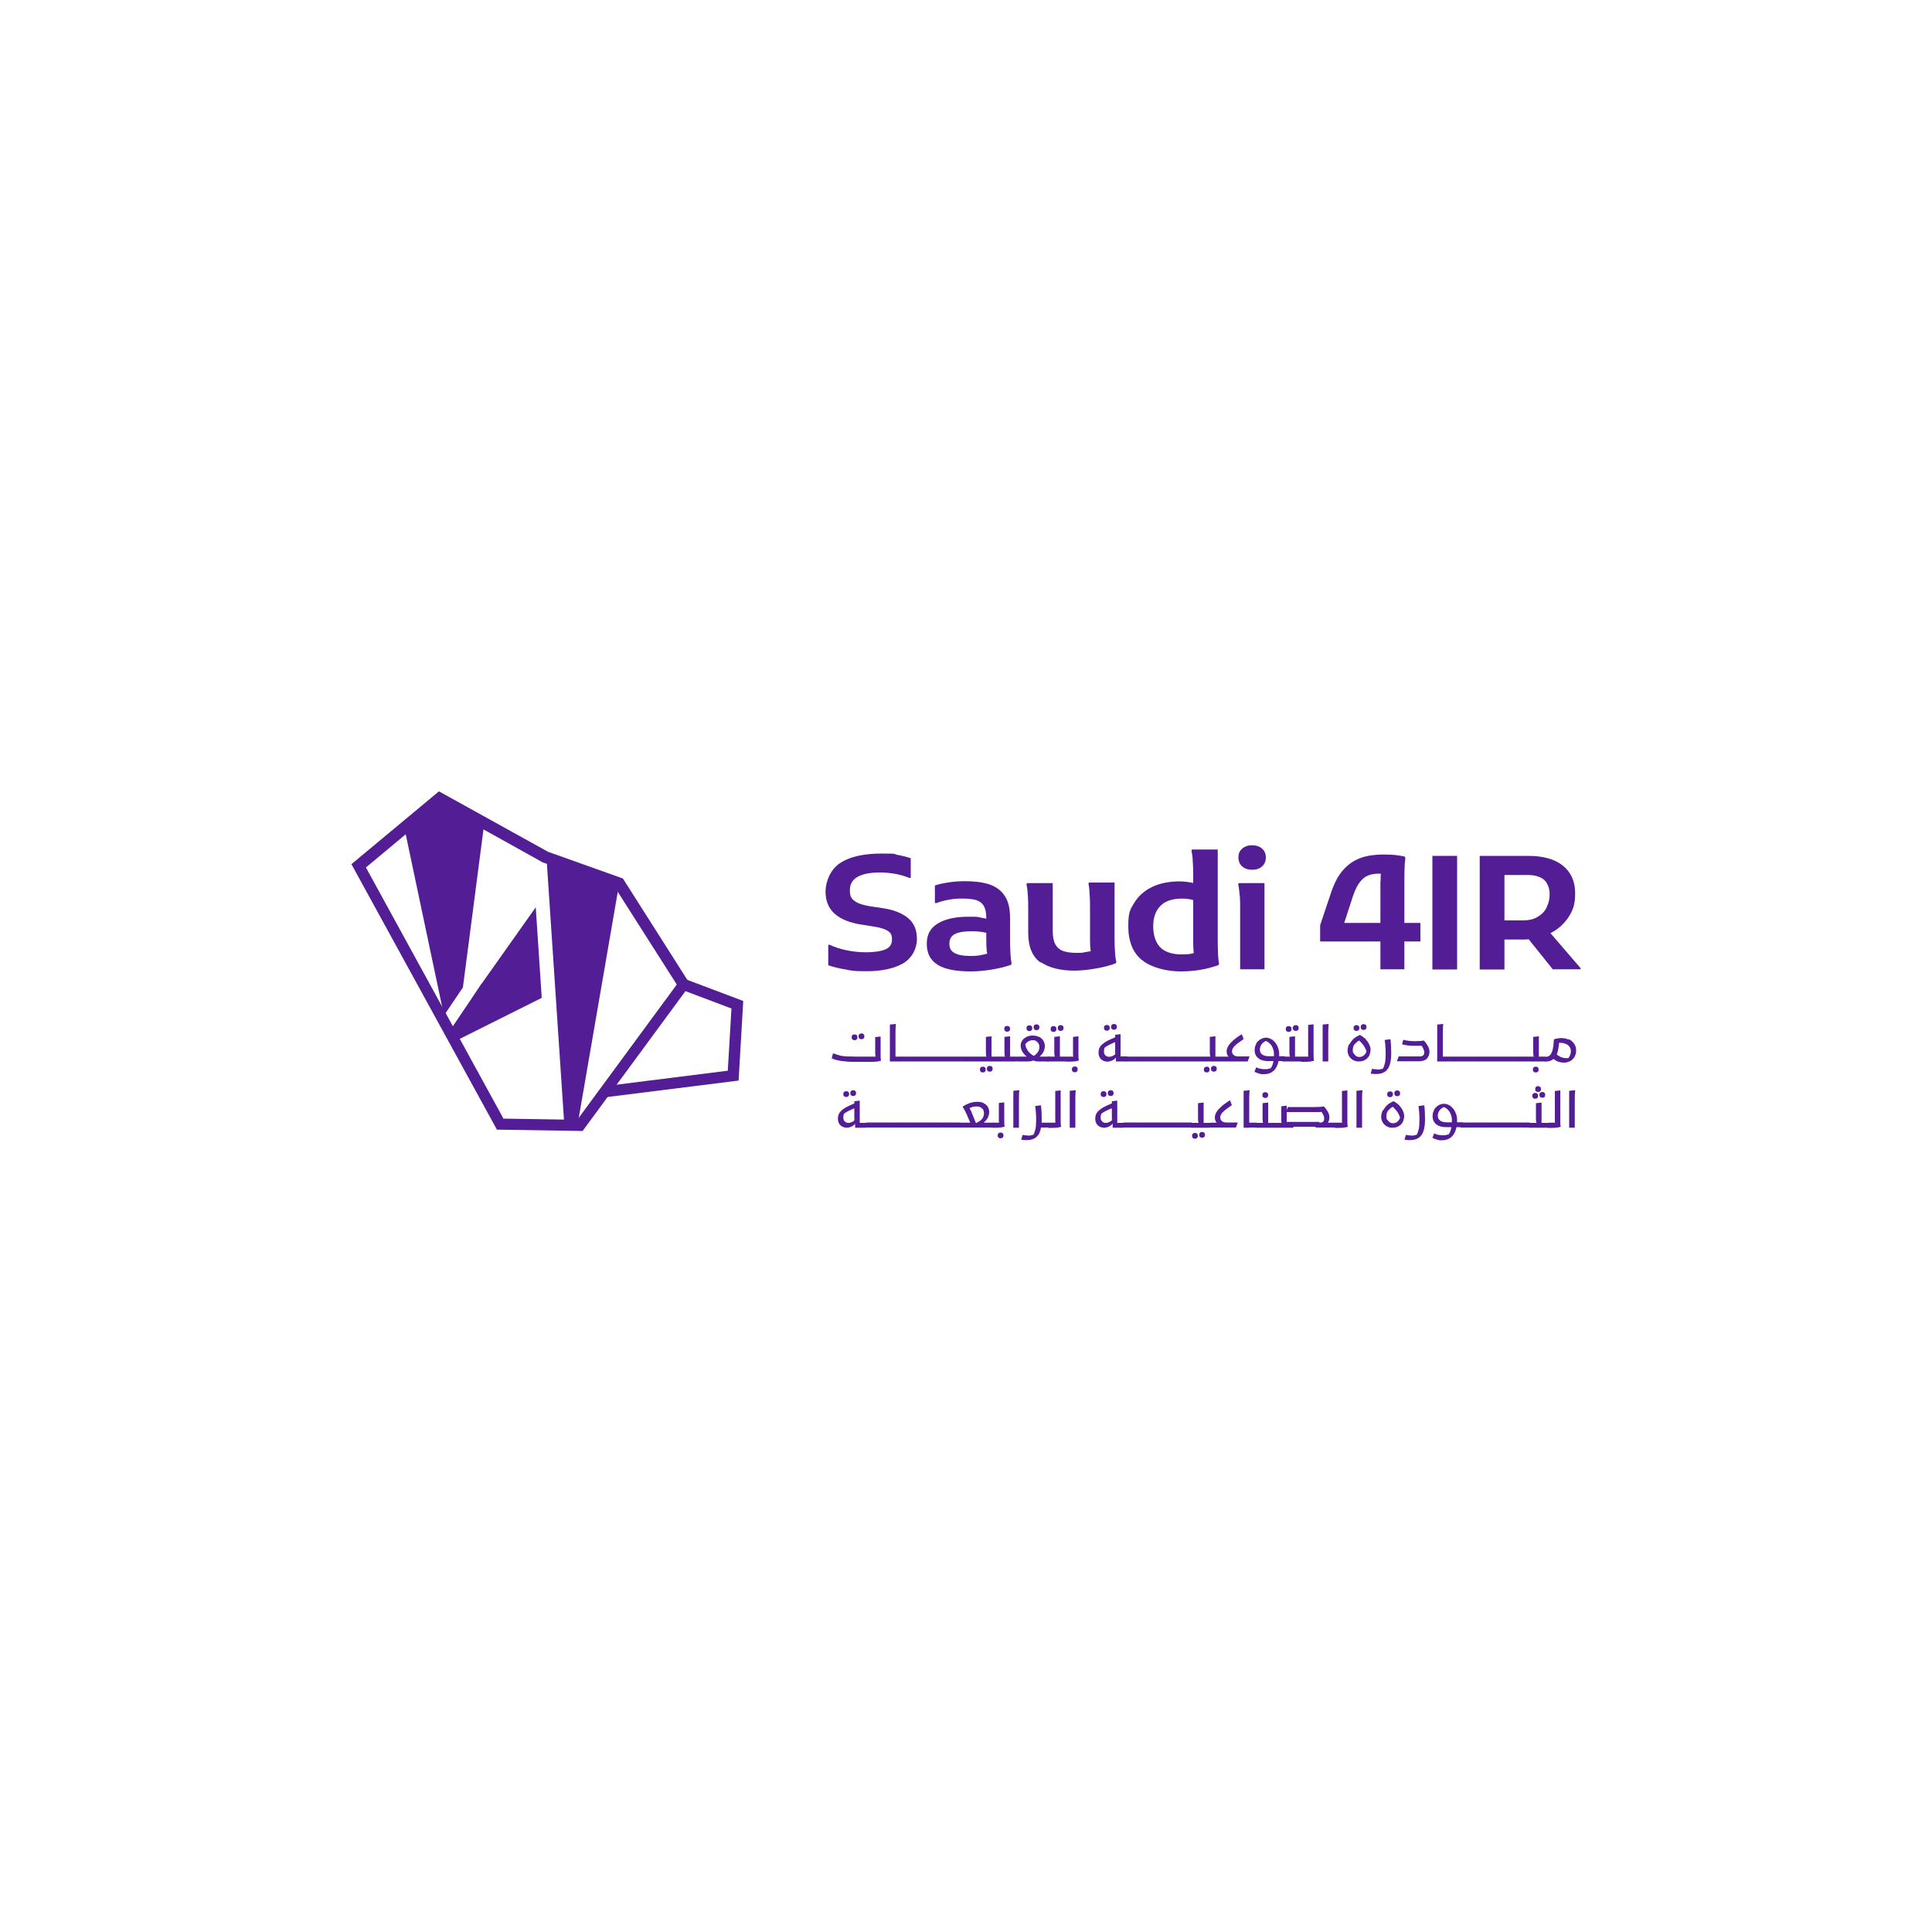 <?xml version="1.0" encoding="UTF-8"?>
<svg id="Layer_1" data-name="Layer 1" xmlns="http://www.w3.org/2000/svg" version="1.1" viewBox="0 0 1000 1000">
  <defs>
    <style>
      .cls-1 {
        fill: #531d95;
        stroke-width: 0px;
      }
    </style>
  </defs>
  <g>
    <path class="cls-1" d="M250.6,425.8l-22.9-12.7-18.4,15.4,20.5,97.1,9.8-14.5,11.1-85.3Z"/>
    <path class="cls-1" d="M249.1,509.3l-2.8,4.2-2.8,4.2-10.2,15.1,3.1,5.7,44-22-3.1-46.9-28.1,39.7Z"/>
    <path class="cls-1" d="M282.8,442.9l9.3,139.5h6.8c0,.1,21.6-125.1,21.6-125.1l-37.7-14.4Z"/>
    <path class="cls-1" d="M301.7,585.4l-44.5-.7-75.3-137.4,45.3-37.7,56.5,31.3,38.7,13.8,34.9,54.9-55.6,75.6ZM260.8,579l38,.6,51.5-70-31.7-49.8-37.3-13.3h-.2c0-.1-53.2-29.6-53.2-29.6l-38.5,32.1,71.3,130.2h0Z"/>
    <path class="cls-1" d="M313.7,568l-.7-5.8,63.7-8,1.9-32.2-25.7-9.7,2.1-5.4,29.7,11.2-2.4,41.2-68.6,8.6Z"/>
  </g>
  <g>
    <path class="cls-1" d="M429.4,489c2.3,1.1,5.2,2.1,8.5,2.8,3.3.7,6.8,1.1,10.5,1.1s7.6-.5,9.9-1.5c2.3-1,3.4-2.7,3.4-5.1s-.7-3.4-2-4.4c-1.4-.9-3.6-1.7-6.8-2.2l-6.8-1.1c-6-.9-10.7-2.7-13.9-5.5-3.3-2.8-4.9-6.7-4.9-11.7s2.5-11.3,7.4-14.6c4.9-3.3,12.1-5,21.6-5s5.6.2,8.3.7c2.7.5,5,1.1,6.8,1.7v10.2h-.8c-1.9-.8-4.2-1.5-6.7-2-2.6-.5-5.4-.8-8.4-.8-4.9,0-8.8.7-11.5,2.2-2.8,1.5-4.1,3.8-4.1,7s.8,4.4,2.5,5.6c1.6,1.2,4.3,2.1,8,2.7l6.7,1c5.4.8,9.7,2.5,12.8,5,3.1,2.5,4.7,6.1,4.7,10.9s-2.4,9.8-7.1,12.6c-4.7,2.7-11,4.1-18.9,4.1s-7.4-.3-10.9-.9c-3.6-.6-6.5-1.3-9-2.2v-10.6h.9,0Z"/>
    <path class="cls-1" d="M485.3,499.3c-3.8-2.3-5.6-5.9-5.6-10.8s1.9-8.2,5.7-10.5c3.8-2.3,9-3.5,15.6-3.5s4.5.1,6.4.4c1.8.3,3.7.7,5.6,1.2v7.3c-1.3-.4-2.8-.7-4.7-1-1.9-.3-3.7-.4-5.3-.4-4,0-6.9.5-8.8,1.5-1.9,1-2.8,2.6-2.8,5s.9,3.8,2.7,4.8c1.8,1,4.5,1.5,8.1,1.5s4.2-.2,6.3-.6c2-.4,3.7-.9,5-1.6l-1.8,3.2c-.5-1.4-.9-2.7-1-3.9-.1-1.2-.2-3.2-.2-5.8v-11.2c0-2.7-.5-4.7-1.4-6.2-.9-1.4-2.3-2.4-4.1-2.9-1.8-.5-4.2-.7-7.2-.7s-4.8.2-7.2.7c-2.4.4-4.3,1-5.8,1.6h-.9v-9.1c2.2-.7,4.6-1.2,7.3-1.6,2.7-.4,5.4-.6,8.2-.6,4.9,0,9.1.5,12.5,1.6,3.4,1.1,6.1,3,8,5.8,2,2.8,2.9,6.7,2.9,11.7v10.3c0,6.7.3,11.2.8,13.2l-.3.7c-3.1,1.1-6.6,1.9-10.3,2.5-3.8.6-7.3.9-10.6.9-7.6,0-13.3-1.1-17.1-3.4"/>
    <path class="cls-1" d="M538.7,498.3c-4.3-3-6.5-8.1-6.5-15.5v-11.8c0-2.5,0-5-.2-7.5-.1-2.5-.4-4.4-.7-5.7l.3-.7h13.3v25.1c0,2.8.5,5.1,1.4,6.7,1,1.7,2.4,2.8,4.1,3.4,1.8.6,4.1.9,6.8.9s2.8,0,4.1-.3c1.4-.2,2.9-.5,4.5-.9.2,0,.4-.1.6-.2.2,0,.4-.1.7-.2l-2,2.6c-.6-1.3-.9-3.8-.9-7.3v-16.2c0-2.5,0-5-.2-7.5-.1-2.5-.3-4.4-.6-5.7l.2-.7h13.3v27.9c0,2.6,0,5.1.2,7.6.1,2.5.4,4.4.7,5.6l-.3.7c-2.8,1.1-6.2,2-10.3,2.7-4.1.7-7.8,1.1-11.1,1.1-7.3,0-13.1-1.5-17.4-4.4"/>
    <path class="cls-1" d="M591,496.9c-4.7-3.9-7-9.8-7-17.5s1.1-8.8,3.2-12.3c2.2-3.5,5.2-6.1,9.1-8,3.9-1.9,8.5-2.8,13.8-2.9,3.6,0,6.7.5,9.4,1.4l-1.9,2.8v-5.9c0-2.7,0-5.4-.2-8.2-.1-2.7-.4-4.7-.7-5.9l.3-.7h13.3v46c0,6.8.2,11.2.7,13.1l-.3.7c-6,2.2-12.5,3.3-19.7,3.3s-15.2-2-19.9-5.9M617.8,492.4c-.1-1.2-.2-2.7-.2-4.4v-25.6l1.7,4c-.3-.1-.5-.2-.6-.2-1-.3-2-.6-3.1-.8-1.1-.2-2.4-.3-3.7-.3-4.9,0-8.7,1.2-11.2,3.7-2.5,2.5-3.8,6-3.8,10.6s1.2,8.4,3.6,10.9c2.4,2.4,6.1,3.7,11.1,3.7s5.8-.5,8.3-1.4l-1.2,3c-.5-.9-.8-1.9-.9-3.1"/>
    <path class="cls-1" d="M641.6,463.5c-.1-2.5-.4-4.4-.7-5.7l.3-.7h13.3v44.6h-12.6v-30.8c0-2.5,0-5-.2-7.5ZM643,448.5c-1.3-1.1-2-2.7-2-4.7s.7-3.5,2-4.6c1.3-1.1,3-1.7,5.1-1.7s3.8.6,5.1,1.7c1.3,1.1,2,2.7,2,4.6s-.7,3.6-2,4.7c-1.3,1.1-3,1.7-5.1,1.7s-3.8-.6-5.1-1.7Z"/>
    <path class="cls-1" d="M714.6,456.3c0-1.4,0-2.7.1-3.8,0-1.1.3-2.1.6-3l4.1,3.4c-2-.5-3.9-.7-5.7-.7-3.6,0-6.4.9-8.3,2.7-2,1.8-3.7,4.7-5.1,8.9l-6,18.4-3.8-4.5h44.7v9.6h-51.9v-8.4l5.4-16.1c1.6-5,3.6-9,6-11.9,2.4-2.9,5.3-5.1,8.7-6.5,3.5-1.4,7.7-2.1,12.9-2.1s7.8.4,10.9,1.1l.2,1c-.4,2.1-.5,6.5-.5,13.1v44.2h-12.4v-45.5h0Z"/>
    <path class="cls-1" d="M754.2,443h-12.8v58.8h12.8v-58.8Z"/>
    <path class="cls-1" d="M765.9,443h12.8v58.8h-12.8v-58.8ZM772.9,476.4h15.4c3,0,5.6-.6,7.7-1.9,2.1-1.3,3.7-2.9,4.6-5,1-2.1,1.5-4.3,1.5-6.8s-1-5.8-3-7.4c-2-1.6-4.8-2.4-8.2-2.4h-17.9v-9.9h18.1c7.7,0,13.7,1.7,17.9,5.1,4.2,3.4,6.3,8.2,6.3,14.3s-1.3,9.1-3.7,12.7c-2.5,3.6-5.8,6.4-9.9,8.3-4.1,1.9-8.5,2.9-13.3,2.9h-15.4v-9.8h0ZM789,483.5l12.4-1.8,16.7,19.4v.6h-14.4l-14.6-18.2Z"/>
  </g>
  <g>
    <path class="cls-1" d="M431.4,545.2c.4.2,1.2.5,2.5.9h.1c1.2.4,2.5.6,4,.7,1.5,0,3.2.1,4.9.1h11.5l-1,.6c-.1-.3-.2-.6-.3-1.1,0-.4-.1-.9-.1-1.4v-8.2l2.6-.3h.2v8.6c0,1.8,0,3,.2,3.7v.2c-1.1.4-2.7.6-4.9.6h-8.3c-1.9,0-3.6,0-5-.2-1.4-.1-3-.3-4.6-.7-.5-.1-.9-.2-1.4-.4-.5-.2-.9-.3-1.3-.5l.6-2.4h.2,0ZM441.2,538c-.3-.3-.4-.6-.4-1.1s.1-.8.4-1.1c.3-.3.7-.4,1.1-.4s.8.1,1.1.4c.3.3.4.6.4,1.1s-.1.8-.4,1.1c-.3.3-.7.4-1.1.4s-.8-.1-1.1-.4ZM444.8,537.5c-.3-.3-.4-.6-.4-1.1s.1-.8.4-1.1c.3-.3.7-.4,1.1-.4s.8.1,1.1.4c.3.3.4.7.4,1.1s-.1.8-.4,1.1c-.3.3-.7.4-1.1.4s-.8-.1-1.1-.4Z"/>
    <path class="cls-1" d="M463.7,530v.2c-.1.6-.2,1.9-.2,3.8v15.4h-2.9v-19.1l3-.3h0ZM462.7,546.9h4.5v2l-.5.5h-4v-2.5Z"/>
    <path class="cls-1" d="M471.6,548.9l-.5.5h-4.4v-2l.5-.5h4.4v2Z"/>
    <path class="cls-1" d="M476.1,548.9l-.5.5h-4.4v-2l.5-.5h4.4v2Z"/>
    <path class="cls-1" d="M480.5,548.9l-.5.5h-4.4v-2l.5-.5h4.4v2Z"/>
    <path class="cls-1" d="M485,548.9l-.5.5h-4.4v-2l.5-.5h4.4v2Z"/>
    <path class="cls-1" d="M489.4,548.9l-.5.5h-4.4v-2l.5-.5h4.4v2Z"/>
    <path class="cls-1" d="M493.8,548.9l-.5.5h-4.4v-2l.5-.5h4.4v2Z"/>
    <path class="cls-1" d="M498.2,548.9l-.5.5h-4.4v-2l.5-.5h4.4v2Z"/>
    <path class="cls-1" d="M502.7,548.9l-.5.5h-4.4v-2l.5-.5h4.4v2Z"/>
    <path class="cls-1" d="M507.1,548.9l-.5.5h-4.4v-2l.5-.5h4.4v2Z"/>
    <path class="cls-1" d="M511.7,546.8l-1,.6c-.1-.3-.2-.6-.3-1.1,0-.4-.1-.9-.1-1.4v-8.2l2.7-.3h.2v11.7l-1.2-1.2h4.8v2l-.5.5h-9.7v-2l.5-.5h4.5,0ZM507.6,552.5c.3-.3.7-.4,1.1-.4s.8.1,1.1.4c.3.3.4.7.4,1.1s-.1.8-.4,1.1c-.3.3-.7.4-1.1.4s-.8-.1-1.1-.4c-.3-.3-.4-.6-.4-1.1s.1-.8.4-1.1ZM511.2,552.1c.3-.3.7-.4,1.1-.4s.8.1,1.1.4c.3.3.4.6.4,1.1s-.1.8-.4,1.1c-.3.3-.7.4-1.1.4s-.8-.1-1.1-.4c-.3-.3-.4-.7-.4-1.1s.1-.8.4-1.1Z"/>
    <path class="cls-1" d="M521.3,546.8l-1,.6c-.1-.3-.2-.6-.3-1.1,0-.4-.1-.9-.1-1.4v-8.2l2.7-.3h.2v11.7l-1.2-1.2h4.8v2l-.5.5h-9.7v-2l.5-.5h4.5,0ZM520.2,533.6c-.3-.3-.4-.6-.4-1.1s.1-.8.4-1.1c.3-.3.7-.4,1.1-.4s.8.1,1.1.4c.3.3.4.6.4,1.1s-.1.8-.4,1.1-.7.4-1.1.4-.8-.1-1.1-.4Z"/>
    <path class="cls-1" d="M537.8,536.6c.9.5,1.7,1.2,2.2,2,.5.8.8,1.8.8,2.8s-.3,2.4-.9,3.4c-.6,1-1.5,1.9-2.5,2.7l-.6-.6h6.3v2s-.5.5-.5.5h-4.9c-.6,0-1.3,0-1.9-.2-.6-.2-1.2-.4-1.8-.7h1.8c-.6.3-1.3.6-1.9.7-.7.2-1.3.2-2,.2h-5.8v-2l.5-.5h6.2l-.6.6c-1.1-.8-2.1-1.7-2.8-2.8-.7-1.1-1.1-2.2-1.1-3.5s.3-1.8.8-2.6c.5-.8,1.3-1.4,2.2-1.9,1-.5,2-.7,3.2-.7s2.3.2,3.2.7M530.6,539.3c0,1.3.2,2.5.8,3.5.5,1,1.2,1.9,1.9,2.5.7.6,1.5,1.1,2.2,1.4h-1c.6-.1,1.2-.5,1.7-1,.5-.5,1-1.1,1.3-1.7.3-.6.5-1.3.5-2s-.1-1.2-.4-1.7c-.3-.6-.7-1-1.2-1.4-.5-.4-1.2-.5-1.9-.5s-1.7.2-2.5.8c-.8.5-1.3,1.2-1.7,2.1l.3-1.9h0ZM531.7,533.3c-.3-.3-.4-.6-.4-1.1s.1-.8.4-1.1c.3-.3.7-.4,1.1-.4s.8.1,1.1.4c.3.3.4.6.4,1.1s-.1.8-.4,1.1c-.3.3-.7.4-1.1.4s-.8-.1-1.1-.4ZM535.4,532.8c-.3-.3-.4-.6-.4-1.1s.1-.8.4-1.1c.3-.3.7-.4,1.1-.4s.8.1,1.1.4c.3.3.4.7.4,1.1s-.1.8-.4,1.1c-.3.3-.7.4-1.1.4s-.8-.1-1.1-.4Z"/>
    <path class="cls-1" d="M547.1,546.8l-1,.6c-.1-.3-.2-.7-.3-1.1,0-.4-.1-.9-.1-1.4v-8.2l2.7-.3h.2v11.7l-1.2-1.2h4.8v2l-.5.5h-9.7v-2l.5-.5h4.5,0ZM544.2,533.7c-.3-.3-.4-.6-.4-1.1s.1-.8.4-1.1c.3-.3.7-.4,1.1-.4s.8.1,1.1.4c.3.3.4.6.4,1.1s-.1.8-.4,1.1c-.3.3-.7.4-1.1.4s-.8-.1-1.1-.4ZM547.9,533.2c-.3-.3-.4-.6-.4-1.1s.1-.8.4-1.1c.3-.3.7-.4,1.1-.4s.8.1,1.1.4c.3.3.4.7.4,1.1s-.1.8-.4,1.1c-.3.3-.7.4-1.1.4s-.8-.1-1.1-.4Z"/>
    <path class="cls-1" d="M551.7,547.4l.5-.5h4.5l-1,.6c-.1-.3-.2-.7-.3-1.1,0-.4,0-.9,0-1.5v-8.2l2.6-.3h.2v8.6c0,1.8,0,3,.2,3.7v.2c-1,.4-2.6.6-4.7.6h-2v-2h0ZM555.2,552.4c.3-.3.7-.4,1.1-.4s.8.1,1.1.4c.3.3.4.6.4,1.1s-.1.8-.4,1.1c-.3.3-.7.4-1.1.4s-.8-.1-1.1-.4c-.3-.3-.4-.7-.4-1.1s.1-.8.4-1.1Z"/>
    <path class="cls-1" d="M577.8,545v2.1c-.2.4-.6.7-1,1.1-.5.4-1,.7-1.6.9-.6.2-1.3.4-2,.4s-1.7-.2-2.4-.6c-.7-.4-1.3-.9-1.6-1.6-.4-.7-.6-1.5-.6-2.5s.2-2,.7-2.8c.5-.9,1.5-1.8,2.9-2.7,1.5-.9,3.6-1.9,6.4-2.9l-.6,2.7c-1.6.6-2.9,1.2-3.9,1.7-1,.5-2.1,1.2-3.1,2l1-1.1c-.2.4-.4.9-.5,1.3,0,.4-.1.9-.1,1.3,0,.9.3,1.5.8,2,.5.5,1.2.7,1.9.7s1.3-.2,1.9-.5c.6-.3,1.3-.8,2-1.4M572.9,533.5c.4,0,.8-.1,1.1-.4.3-.3.4-.6.4-1.1s-.1-.8-.4-1.1c-.3-.3-.7-.4-1.1-.4s-.8.1-1.1.4c-.3.3-.4.6-.4,1.1s.1.8.4,1.1c.3.3.7.4,1.1.4ZM576.6,533c.4,0,.8-.1,1.1-.4.3-.3.4-.6.4-1.1s-.1-.8-.4-1.1c-.3-.3-.7-.4-1.1-.4s-.8.1-1.1.4c-.3.3-.4.6-.4,1.1s.1.8.4,1.1c.3.3.7.4,1.1.4ZM583.2,549.4h-5.6v-3.1l-.4.5v-11.2l2.6-.3h.2v12.7l-1.2-1.2h4.8v2l-.5.5Z"/>
    <path class="cls-1" d="M587.6,548.9l-.5.5h-4.4v-2l.5-.5h4.4v2Z"/>
    <path class="cls-1" d="M592,548.9l-.5.5h-4.4v-2l.5-.5h4.4v2Z"/>
    <path class="cls-1" d="M596.4,548.9l-.5.5h-4.4v-2l.5-.5h4.4v2Z"/>
    <path class="cls-1" d="M600.9,548.9l-.5.5h-4.4v-2l.5-.5h4.4v2Z"/>
    <path class="cls-1" d="M605.3,548.9l-.5.5h-4.4v-2l.5-.5h4.4v2Z"/>
    <path class="cls-1" d="M609.8,548.9l-.5.5h-4.4v-2l.5-.5h4.4v2Z"/>
    <path class="cls-1" d="M614.2,548.9l-.5.5h-4.4v-2l.5-.5h4.4v2Z"/>
    <path class="cls-1" d="M618.6,548.9l-.5.5h-4.4v-2l.5-.5h4.4v2Z"/>
    <path class="cls-1" d="M623,548.9l-.5.5h-4.4v-2l.5-.5h4.4v2Z"/>
    <path class="cls-1" d="M627.6,546.8l-1,.6c-.1-.3-.2-.6-.3-1.1,0-.4-.1-.9-.1-1.4v-8.2l2.7-.3h.2v11.7l-1.2-1.2h4.8v2l-.5.5h-9.7v-2l.5-.5h4.5,0ZM623.5,552.5c.3-.3.7-.4,1.1-.4s.8.1,1.1.4c.3.3.4.7.4,1.1s-.1.8-.4,1.1c-.3.3-.7.4-1.1.4s-.8-.1-1.1-.4c-.3-.3-.4-.6-.4-1.1s.1-.8.4-1.1ZM627.2,552.1c.3-.3.7-.4,1.1-.4s.8.1,1.1.4c.3.3.4.6.4,1.1s-.1.8-.4,1.1c-.3.3-.7.4-1.1.4s-.8-.1-1.1-.4c-.3-.3-.4-.7-.4-1.1s.1-.8.4-1.1Z"/>
    <path class="cls-1" d="M632.2,547.4l.5-.5h5.6l-.8,1.1c-.8-.4-1.5-.9-1.9-1.4-.4-.6-.7-1.4-.7-2.4s.3-1.8.8-2.7c.5-.9,1.4-1.9,2.5-2.9,1.1-1,2.6-2.1,4.4-3.2h.2l.9,2.4-.4.3c-1.5,1-2.6,1.9-3.4,2.5-.8.7-1.4,1.3-1.7,1.9-.4.6-.5,1.2-.5,1.8s.3,1.4.9,1.8c.6.5,1.4.7,2.3.7h5.8v.2l-.9,2.4h-13.5v-2h0Z"/>
    <path class="cls-1" d="M650,540.4c.6-1,1.4-1.8,2.3-2.4,1-.6,2-.9,3-.9s2.2.4,3.3,1.1c1,.8,1.9,1.8,2.5,3.1.6,1.3,1,2.7,1,4.2,0,2.2-.3,4.1-.9,5.7-.6,1.6-1.5,2.8-2.7,3.6-1.2.8-2.6,1.2-4.3,1.2s-1.9-.1-2.7-.4c-.9-.2-1.6-.5-2.2-.9l.9-2.2h.2c.6.3,1.3.6,2.1.7.8.2,1.5.2,2.2.2s1.5,0,2-.2c.6-.1,1.1-.3,1.6-.5l-1,.8c.7-.9,1.3-1.9,1.6-3.2.3-1.2.5-2.7.5-4.5s-.2-2-.5-3c-.3-1-.9-1.9-1.6-2.6-.7-.8-1.7-1.3-2.8-1.6l1.6-.2c-1.3.5-2.3,1.1-3,2-.7.9-1,1.9-1,2.9s.4,1.9,1.2,2.5c.8.6,1.9.9,3.4.9h4.2s4.1,0,4.1,0v2l-.5.5h-8.2c-1.3,0-2.5-.2-3.5-.6-1.1-.4-1.9-1.1-2.5-1.9-.6-.9-.9-1.9-.9-3.2s.3-2.3.9-3.3"/>
    <path class="cls-1" d="M668.8,546.8l-1,.6c-.1-.3-.2-.7-.3-1.1,0-.4-.1-.9-.1-1.4v-8.2l2.7-.3h.2v11.7l-1.2-1.2h4.8v2l-.5.5h-9.7v-2l.5-.5h4.5,0ZM665.9,533.7c-.3-.3-.4-.6-.4-1.1s.1-.8.4-1.1c.3-.3.7-.4,1.1-.4s.8.1,1.1.4c.3.3.4.6.4,1.1s-.1.8-.4,1.1c-.3.3-.7.4-1.1.4s-.8-.1-1.1-.4ZM669.6,533.2c-.3-.3-.5-.6-.5-1.1s.1-.8.5-1.1c.3-.3.7-.4,1.1-.4s.8.1,1.1.4c.3.3.4.7.4,1.1s-.1.8-.4,1.1c-.3.3-.7.4-1.1.4s-.8-.1-1.1-.4Z"/>
    <path class="cls-1" d="M673.4,547.4l.5-.5h4.5l-1,.6c-.1-.3-.2-.7-.3-1.1,0-.4,0-.9,0-1.4v-14.5l2.6-.3h.2v14.9c0,1.8,0,3,.2,3.7v.2c-1,.4-2.6.6-4.7.6h-2v-2h0Z"/>
    <path class="cls-1" d="M687.7,530v.2c-.1.6-.2,1.9-.2,3.8v15.4h-2.9v-19.1l3-.3h0Z"/>
    <path class="cls-1" d="M698.5,540.5c.6-1.1,1.3-2,2.2-2.9.9-.8,2-1.4,3.1-1.9h.2c1,.6,2,1.3,2.8,2.1.8.9,1.5,1.8,1.9,2.8.5,1,.7,1.9.7,2.8s-.3,2.2-.8,3.2c-.5.9-1.3,1.6-2.2,2.1-.9.5-2,.7-3.1.7s-2-.2-2.9-.7c-.9-.5-1.6-1.2-2.1-2-.5-.9-.8-1.8-.8-2.9s.3-2.3.8-3.4M700.7,545.2c.3.6.7,1,1.2,1.4.5.3,1.1.5,1.8.5s1.7-.3,2.4-1c.7-.7,1.1-1.5,1.4-2.4v1.5c-.2-.9-.4-1.7-.9-2.7-.4-.9-1-1.7-1.7-2.5-.7-.8-1.3-1.4-2-1.9l1,.2c-1,.5-1.8,1.2-2.6,2-.8.8-1.1,1.9-1.1,3.2s.1,1.2.4,1.8M701,533.2c-.3-.3-.4-.6-.4-1.1s.1-.8.4-1.1c.3-.3.7-.4,1.1-.4s.8.1,1.1.4c.3.3.4.6.4,1.1s-.1.8-.4,1.1c-.3.3-.7.4-1.1.4s-.8-.1-1.1-.4ZM704.7,532.7c-.3-.3-.4-.6-.4-1.1s.1-.8.4-1.1c.3-.3.7-.4,1.1-.4s.8.1,1.1.4c.3.3.4.6.4,1.1s-.1.8-.4,1.1c-.3.3-.7.4-1.1.4s-.8-.1-1.1-.4Z"/>
    <path class="cls-1" d="M712.6,553.6c.7,0,1.4,0,2.1-.2.7-.1,1.3-.3,1.8-.6l-.9.7c.5-.8.9-1.9,1.2-3.1.3-1.2.4-2.8.4-4.7s0-2.5-.1-3.6c0-1.1-.2-2.4-.4-3.8h0s2.8-.4,2.8-.4h.2c.3,2.3.4,4.8.4,7.6s-.6,6.3-1.9,7.9c-1.3,1.7-3.2,2.5-5.9,2.5s-1.2,0-1.8-.1c-.7,0-1-.1-1-.1v-.2l.7-2.3c.8.2,1.6.3,2.5.3"/>
    <path class="cls-1" d="M724.2,546.8h10.6c.8,0,1.4-.2,1.8-.5.4-.3.6-.9.6-1.6s-.2-1.2-.5-1.9c-.3-.7-.7-1.3-1.3-1.9l-.2-.2,1.4.3c-.8.2-1.5.3-2,.3-.5,0-1.2,0-2.1,0h-.9c-2.3,0-4.3-.3-5.9-.8l.6-2.3h.2c.7.2,1.5.4,2.5.5.9.1,1.9.2,2.9.2h.8c1.9,0,3.2-.1,4-.3h.3c.8.8,1.4,1.7,2,2.7.6,1,.9,2.1.9,3.2s-.5,2.6-1.4,3.5c-.9.9-2.3,1.3-4.2,1.3h-11.2v-.2l.9-2.3h0Z"/>
    <path class="cls-1" d="M747,530v.2c-.1.6-.2,1.9-.2,3.8v15.4h-2.9v-19.1l3-.3h0ZM746,546.9h4.5v2l-.5.5h-4v-2.5Z"/>
    <path class="cls-1" d="M755,548.9l-.5.5h-4.4v-2l.5-.5h4.4v2Z"/>
    <path class="cls-1" d="M759.4,548.9l-.5.5h-4.4v-2l.5-.5h4.4v2Z"/>
    <path class="cls-1" d="M763.8,548.9l-.5.5h-4.4v-2l.5-.5h4.4v2Z"/>
    <path class="cls-1" d="M768.3,548.9l-.5.5h-4.4v-2l.5-.5h4.4v2Z"/>
    <path class="cls-1" d="M772.7,548.9l-.5.5h-4.4v-2l.5-.5h4.4v2Z"/>
    <path class="cls-1" d="M777.1,548.9l-.5.5h-4.4v-2l.5-.5h4.4v2Z"/>
    <path class="cls-1" d="M781.5,548.9l-.5.5h-4.4v-2l.5-.5h4.4v2Z"/>
    <path class="cls-1" d="M786,548.9l-.5.5h-4.4v-2l.5-.5h4.4v2Z"/>
    <path class="cls-1" d="M790.4,548.9l-.5.5h-4.4v-2l.5-.5h4.4v2Z"/>
    <path class="cls-1" d="M795,546.8l-1,.6c-.1-.3-.2-.6-.3-1.1,0-.4-.1-.9-.1-1.4v-8.2l2.7-.3h.2v11.7l-1.2-1.2h4.8v2l-.5.5h-9.7v-2l.5-.5h4.5ZM793.8,552.5c.3-.3.7-.4,1.1-.4s.8.1,1.1.4c.3.3.4.6.4,1.1s-.1.8-.4,1.1c-.3.3-.7.4-1.1.4s-.8-.1-1.1-.4c-.3-.3-.4-.7-.4-1.1s.1-.8.4-1.1Z"/>
    <path class="cls-1" d="M812.1,537.9c1.1.6,2,1.3,2.7,2.4.7,1,1,2.2,1,3.5s-.3,2.2-.8,3.2c-.5.9-1.3,1.7-2.2,2.2-1,.5-2,.8-3.2.8s-2.5-.2-3.6-.7c-1.1-.5-2.1-1.3-3.1-2.5l2-1.6c1,.8,2,1.4,2.9,1.9,1,.4,2,.6,3.2.6s.9,0,1.3,0l-1.5.9.3-.3c.7-.6,1.2-1.3,1.5-2,.3-.7.5-1.5.5-2.3s-.3-1.6-.8-2.3c-.5-.7-1.3-1.2-2.2-1.5-1-.4-2.1-.5-3.4-.4l.3-.8c-.1,2.2-.4,4-.8,5.6-.4,1.5-1.2,2.7-2.2,3.6-1.1.9-2.5,1.3-4.4,1.3v-2l.5-.5c.9,0,1.7-.3,2.3-1,.6-.7,1-1.6,1.3-2.9.3-1.3.5-3,.6-5l.4-.3c1.1-.3,2.3-.5,3.5-.5s2.7.3,3.8.8"/>
    <path class="cls-1" d="M442.9,579.2v2.1c-.2.4-.6.7-1,1.1-.5.4-1,.7-1.6.9-.6.2-1.3.4-2,.4s-1.7-.2-2.4-.6c-.7-.4-1.3-.9-1.6-1.6-.4-.7-.6-1.5-.6-2.5s.2-2,.7-2.8c.5-.9,1.5-1.8,2.9-2.7,1.5-.9,3.6-1.9,6.4-2.9l-.6,2.7c-1.6.6-2.9,1.2-3.9,1.7-1,.5-2.1,1.2-3.1,2l1-1.1c-.2.4-.4.9-.5,1.3,0,.4-.1.9-.1,1.3,0,.9.3,1.5.8,2,.5.5,1.1.7,1.9.7s1.3-.2,1.9-.5c.6-.3,1.3-.8,2-1.4ZM438,567.8c.4,0,.8-.1,1.1-.4.3-.3.4-.6.4-1.1s-.1-.8-.4-1.1c-.3-.3-.7-.4-1.1-.4s-.8.1-1.1.4c-.3.3-.4.6-.4,1.1s.1.8.4,1.1c.3.3.7.4,1.1.4ZM441.6,567.3c.4,0,.8-.1,1.1-.4.3-.3.4-.6.4-1.1s-.1-.8-.4-1.1c-.3-.3-.7-.4-1.1-.4s-.8.1-1.1.4c-.3.3-.4.6-.4,1.1s.1.8.4,1.1c.3.3.7.4,1.1.4ZM448.2,583.7h-5.6v-3.1l-.4.5v-11.1l2.6-.3h.2v12.7l-1.2-1.2h4.8v2l-.5.5h0Z"/>
    <path class="cls-1" d="M452.7,583.1l-.5.5h-4.4v-2.1l.5-.5h4.4v2.1Z"/>
    <path class="cls-1" d="M457.1,583.1l-.5.5h-4.4v-2.1l.5-.5h4.4v2.1Z"/>
    <path class="cls-1" d="M461.5,583.1l-.5.5h-4.4v-2.1l.5-.5h4.4v2.1Z"/>
    <path class="cls-1" d="M466,583.1l-.5.5h-4.4v-2.1l.5-.5h4.4v2.1Z"/>
    <path class="cls-1" d="M470.4,583.1l-.5.5h-4.4v-2.1l.5-.5h4.4v2.1Z"/>
    <path class="cls-1" d="M474.8,583.1l-.5.5h-4.4v-2.1l.5-.5h4.4v2.1Z"/>
    <path class="cls-1" d="M479.3,583.1l-.5.5h-4.4v-2.1l.5-.5h4.4v2.1Z"/>
    <path class="cls-1" d="M483.7,583.1l-.5.5h-4.4v-2.1l.5-.5h4.4v2.1Z"/>
    <path class="cls-1" d="M488.1,583.1l-.5.5h-4.4v-2.1l.5-.5h4.4v2.1Z"/>
    <path class="cls-1" d="M492.6,583.1l-.5.5h-4.4v-2.1l.5-.5h4.4v2.1Z"/>
    <path class="cls-1" d="M497,583.1l-.5.5h-4.4v-2.1l.5-.5h4.4v2.1Z"/>
    <path class="cls-1" d="M502.8,581.1v1.4c0,0-1.8-4.2-1.8-4.2-.3-.8-.8-1.8-1.3-2.9-.6-1.2-1.1-2-1.4-2.4v-.2c1-.7,2.1-1.3,3.5-1.8,1.4-.5,2.7-.7,4.1-.7s2.4.2,3.3.7c.9.5,1.6,1.1,2.1,1.9.5.8.7,1.8.7,2.8s-.2,1.5-.5,2.3c-.3.8-.8,1.5-1.3,2.1-.6.6-1.1,1.1-1.8,1.5l-.6-.5h6.5v2l-.5.5h-17.4v-2l.5-.5h5.8ZM504.4,581.6c1.4-.5,2.6-1.2,3.5-2,.9-.9,1.4-2,1.4-3.3s-.3-2-1-2.6c-.7-.7-1.6-1-2.8-1s-1.5.1-2.2.3c-.7.2-1.4.5-2.2.9l.4-.8c.4.6.8,1.2,1,1.7.3.6.6,1.5,1.1,2.7l.2.5,1.7,4.2-1-.6h0Z"/>
    <path class="cls-1" d="M513.3,581.6l.5-.5h4.5l-1,.6c-.1-.3-.2-.7-.3-1.1,0-.4,0-.9,0-1.5v-8.2l2.6-.3h.2v8.6c0,1.8,0,3,.2,3.7v.2c-1,.4-2.6.6-4.7.6h-2v-2h0ZM516.8,586.6c.3-.3.7-.4,1.1-.4s.8.1,1.1.4c.3.3.4.6.4,1.1s-.1.8-.4,1.1c-.3.3-.7.4-1.1.4s-.8-.1-1.1-.4c-.3-.3-.4-.7-.4-1.1s.1-.8.4-1.1Z"/>
    <path class="cls-1" d="M527.6,564.3v.2c-.1.6-.2,1.9-.2,3.8v15.4h-2.9v-19.1l3-.3h0Z"/>
    <path class="cls-1" d="M531.7,587.8c.7,0,1.4,0,2.1-.2.7-.1,1.3-.3,1.8-.6l-.9.7c.5-.8.9-1.9,1.2-3.1.3-1.2.4-2.8.4-4.7s0-2.5-.1-3.6c0-1.1-.2-2.4-.4-3.8h0s2.8-.4,2.8-.4h.2c.3,2.3.4,4.8.4,7.6s-.6,6.3-1.9,7.9c-1.3,1.7-3.2,2.5-5.9,2.5s-1.2,0-1.8-.1c-.7,0-1-.1-1-.1v-.2l.7-2.3c.8.2,1.6.3,2.5.3M538.5,581.1h4.5v2l-.5.5h-3.9v-2.5Z"/>
    <path class="cls-1" d="M542.5,581.6l.5-.5h4.5l-1,.6c-.1-.3-.2-.6-.3-1.1,0-.4,0-.9,0-1.4v-14.5l2.6-.3h.2v14.9c0,1.8,0,3,.2,3.7v.2c-1,.4-2.6.6-4.7.6h-2v-2h0Z"/>
    <path class="cls-1" d="M556.8,564.3v.2c-.1.6-.2,1.9-.2,3.8v15.4h-2.9v-19.1l3-.3h0Z"/>
    <path class="cls-1" d="M576.1,579.2v2.1c-.2.4-.6.7-1,1.1-.5.4-1,.7-1.6.9-.6.2-1.3.4-2,.4s-1.7-.2-2.4-.6c-.7-.4-1.3-.9-1.6-1.6-.4-.7-.6-1.5-.6-2.5s.2-2,.7-2.8c.5-.9,1.5-1.8,2.9-2.7,1.5-.9,3.6-1.9,6.4-2.9l-.6,2.7c-1.6.6-2.9,1.2-3.9,1.7-1,.5-2.1,1.2-3.1,2l1-1.1c-.2.4-.4.9-.5,1.3,0,.4-.1.9-.1,1.3,0,.9.3,1.5.8,2,.5.5,1.1.7,1.9.7s1.3-.2,1.9-.5c.6-.3,1.3-.8,2-1.4M571.2,567.8c.4,0,.8-.1,1.1-.4.3-.3.4-.6.4-1.1s-.1-.8-.4-1.1c-.3-.3-.7-.4-1.1-.4s-.8.1-1.1.4c-.3.3-.4.6-.4,1.1s.1.8.4,1.1c.3.3.7.4,1.1.4ZM574.9,567.3c.4,0,.8-.1,1.1-.4.3-.3.4-.6.4-1.1s-.1-.8-.4-1.1c-.3-.3-.7-.4-1.1-.4s-.8.1-1.1.4c-.3.3-.4.6-.4,1.1s.1.8.4,1.1c.3.3.7.4,1.1.4ZM581.5,583.7h-5.6v-3.1l-.4.5v-11.1l2.6-.3h.2v12.7l-1.2-1.2h4.8v2l-.5.5h0Z"/>
    <path class="cls-1" d="M585.9,583.1l-.5.5h-4.4v-2.1l.5-.5h4.4v2.1Z"/>
    <path class="cls-1" d="M590.3,583.1l-.5.5h-4.4v-2.1l.5-.5h4.4v2.1Z"/>
    <path class="cls-1" d="M594.8,583.1l-.5.5h-4.4v-2.1l.5-.5h4.4v2.1Z"/>
    <path class="cls-1" d="M599.2,583.1l-.5.5h-4.4v-2.1l.5-.5h4.4v2.1Z"/>
    <path class="cls-1" d="M603.6,583.1l-.5.5h-4.4v-2.1l.5-.5h4.4v2.1Z"/>
    <path class="cls-1" d="M608.1,583.1l-.5.5h-4.4v-2.1l.5-.5h4.4v2.1Z"/>
    <path class="cls-1" d="M612.5,583.1l-.5.5h-4.4v-2.1l.5-.5h4.4v2.1Z"/>
    <path class="cls-1" d="M616.9,583.1l-.5.5h-4.4v-2.1l.5-.5h4.4v2.1Z"/>
    <path class="cls-1" d="M621.5,581.1l-1,.6c-.1-.3-.2-.6-.3-1.1,0-.4-.1-.9-.1-1.4v-8.2l2.7-.3h.2v11.7l-1.2-1.2h4.8v2l-.5.5h-9.7v-2l.5-.5h4.5,0ZM617.4,586.8c.3-.3.7-.4,1.1-.4s.8.1,1.1.4c.3.3.4.7.4,1.1s-.1.8-.4,1.1c-.3.3-.7.4-1.1.4s-.8-.1-1.1-.4c-.3-.3-.4-.6-.4-1.1s.1-.8.4-1.1ZM621.1,586.3c.3-.3.7-.4,1.1-.4s.8.1,1.1.4c.3.3.4.6.4,1.1s-.1.8-.4,1.1c-.3.3-.7.4-1.1.4s-.8-.1-1.1-.4c-.3-.3-.4-.7-.4-1.1s.1-.8.4-1.1Z"/>
    <path class="cls-1" d="M626.1,581.6l.5-.5h5.6l-.8,1.1c-.8-.4-1.5-.9-1.9-1.4-.4-.6-.7-1.4-.7-2.4s.3-1.8.8-2.7c.5-.9,1.4-1.9,2.5-2.9,1.1-1,2.6-2.1,4.4-3.2h.2l.9,2.4-.4.3c-1.5,1-2.6,1.9-3.4,2.5-.8.7-1.4,1.3-1.7,1.9-.4.6-.5,1.2-.5,1.8s.3,1.4.9,1.8c.6.5,1.4.7,2.3.7h5.8v.2l-.9,2.4h-13.5v-2h0Z"/>
    <path class="cls-1" d="M646.8,564.3v.2c-.1.6-.2,1.9-.2,3.8v15.4h-2.9v-19.1l3-.3h0ZM645.9,581.1h4.5v2l-.5.5h-4v-2.5Z"/>
    <path class="cls-1" d="M654.9,581.1l-1,.6c-.1-.3-.2-.6-.3-1.1,0-.4-.1-.9-.1-1.4v-8.2l2.7-.3h.2v11.7l-1.2-1.2h4.8v2l-.5.5h-9.7v-2l.5-.5h4.5,0ZM653.8,567.9c-.3-.3-.4-.6-.4-1.1s.1-.8.4-1.1c.3-.3.7-.4,1.1-.4s.8.1,1.1.4c.3.3.4.6.4,1.1s-.1.8-.4,1.1c-.3.3-.7.4-1.1.4s-.8-.1-1.1-.4Z"/>
    <path class="cls-1" d="M664.5,581.1l-1,.6c-.1-.3-.2-.6-.3-1.1,0-.4,0-.9,0-1.4v-6.6l2.6-.3h.2v10.2l-1.2-1.3h4.9v2l-.5.5h-9.7v-2l.5-.5h4.5,0ZM683,581.1c.8,0,1.4-.2,1.8-.5.4-.3.6-.9.6-1.7s-.2-1.2-.5-1.9c-.3-.7-.7-1.3-1.3-1.9v-.2c-.1,0,1.3.4,1.3.4-.8.2-1.5.3-2,.3-.5,0-1.2,0-2.1,0h-15.2l1-2.6h14.3c1.9,0,3.2-.1,4-.3h.3c.8.7,1.4,1.6,2,2.6.6,1,.9,2,.9,3.1s-.4,2.6-1.4,3.4l-.9.8c-.9.4-2,.6-3.3.6h-17.6v-2.5h17.9,0ZM680.9,581.1h10.5v2l-.5.5h-10v-2.5Z"/>
    <path class="cls-1" d="M690.9,581.6l.5-.5h4.5l-1,.6c-.1-.3-.2-.6-.3-1.1,0-.4,0-.9,0-1.4v-14.5l2.6-.3h.2v14.9c0,1.8,0,3,.2,3.7v.2c-1,.4-2.6.6-4.7.6h-2v-2h0Z"/>
    <path class="cls-1" d="M705.2,564.3v.2c-.1.6-.2,1.9-.2,3.8v15.4h-2.9v-19.1l3-.3h0Z"/>
    <path class="cls-1" d="M715.9,574.8c.6-1.1,1.3-2.1,2.2-2.9.9-.8,2-1.4,3.1-1.9h.2c1,.6,2,1.3,2.8,2.1.8.9,1.5,1.8,1.9,2.8.5,1,.7,1.9.7,2.8s-.3,2.2-.8,3.2c-.5.9-1.3,1.6-2.2,2.1-.9.5-2,.7-3.1.7s-2-.2-2.9-.7c-.9-.5-1.6-1.2-2.1-2-.5-.9-.8-1.8-.8-2.9s.3-2.3.8-3.4M718.1,579.5c.3.6.7,1,1.2,1.4.5.3,1.1.5,1.8.5s1.7-.3,2.4-1c.7-.7,1.1-1.5,1.4-2.4v1.5c-.2-.9-.4-1.7-.9-2.7-.4-.9-1-1.7-1.7-2.5-.7-.8-1.3-1.4-2-1.9l1,.2c-1,.5-1.8,1.2-2.6,2-.8.8-1.1,1.9-1.1,3.2s.1,1.2.4,1.8M718.4,567.5c-.3-.3-.4-.6-.4-1.1s.1-.8.4-1.1c.3-.3.7-.4,1.1-.4s.8.1,1.1.4c.3.3.4.6.4,1.1s-.1.8-.4,1.1c-.3.3-.7.4-1.1.4s-.8-.1-1.1-.4ZM722.1,567c-.3-.3-.4-.6-.4-1.1s.1-.8.4-1.1c.3-.3.7-.4,1.1-.4s.8.1,1.1.4c.3.3.4.6.4,1.1s-.1.8-.4,1.1c-.3.3-.7.4-1.1.4s-.8-.1-1.1-.4Z"/>
    <path class="cls-1" d="M730.1,587.8c.7,0,1.4,0,2.1-.2.7-.1,1.3-.3,1.8-.6l-.9.7c.5-.8.9-1.9,1.2-3.1.3-1.2.4-2.8.4-4.7s0-2.5-.1-3.6c0-1.1-.2-2.4-.4-3.8h0s2.8-.4,2.8-.4h.2c.3,2.3.4,4.8.4,7.6s-.6,6.3-1.9,7.9c-1.3,1.7-3.2,2.5-5.9,2.5s-1.2,0-1.8-.1c-.7,0-1-.1-1-.1v-.2l.7-2.3c.8.2,1.6.3,2.5.3"/>
    <path class="cls-1" d="M742.1,574.6c.6-1,1.4-1.8,2.3-2.4,1-.6,2-.9,3-.9s2.2.4,3.3,1.1c1,.8,1.9,1.8,2.5,3.1.6,1.3,1,2.7,1,4.2,0,2.2-.3,4.1-.9,5.7-.6,1.6-1.5,2.8-2.7,3.6-1.2.8-2.6,1.2-4.3,1.2s-1.9-.1-2.7-.4c-.9-.2-1.6-.5-2.2-.9l.9-2.2h.2c.6.3,1.3.6,2.1.7.8.2,1.5.2,2.2.2s1.5,0,2-.2c.6-.1,1.1-.3,1.6-.5l-1,.8c.7-.9,1.3-1.9,1.6-3.2.3-1.2.5-2.7.5-4.5s-.2-2-.5-3c-.3-1-.9-1.9-1.6-2.6-.7-.8-1.7-1.3-2.8-1.6l1.6-.2c-1.3.5-2.3,1.1-3,2-.7.9-1,1.9-1,2.9s.4,1.9,1.2,2.5c.8.6,1.9.9,3.4.9h4.2s4.1,0,4.1,0v2l-.5.5h-8.2c-1.3,0-2.5-.2-3.5-.6-1.1-.4-1.9-1.1-2.5-1.9-.6-.9-.9-1.9-.9-3.2s.3-2.3.9-3.3"/>
    <path class="cls-1" d="M760.8,583.1l-.5.5h-4.4v-2.1l.5-.5h4.4v2.1Z"/>
    <path class="cls-1" d="M765.3,583.1l-.5.5h-4.4v-2.1l.5-.5h4.4v2.1Z"/>
    <path class="cls-1" d="M769.7,583.1l-.5.5h-4.4v-2.1l.5-.5h4.4v2.1Z"/>
    <path class="cls-1" d="M774.1,583.1l-.5.5h-4.4v-2.1l.5-.5h4.4v2.1Z"/>
    <path class="cls-1" d="M778.6,583.1l-.5.5h-4.4v-2.1l.5-.5h4.4v2.1Z"/>
    <path class="cls-1" d="M783,583.1l-.5.5h-4.4v-2.1l.5-.5h4.4v2.1Z"/>
    <path class="cls-1" d="M787.4,583.1l-.5.5h-4.4v-2.1l.5-.5h4.4v2.1Z"/>
    <path class="cls-1" d="M791.9,583.1l-.5.5h-4.4v-2.1l.5-.5h4.4v2.1Z"/>
    <path class="cls-1" d="M796.4,581.1l-1,.6c-.1-.3-.2-.7-.3-1.1,0-.4-.1-.9-.1-1.4v-8.2l2.7-.3h.2v11.7l-1.2-1.2h4.8v2l-.5.5h-9.7v-2l.5-.5h4.5ZM793.5,568.3c-.3-.3-.4-.6-.4-1.1s.1-.8.4-1.1c.3-.3.7-.4,1.1-.4s.8.1,1.1.4c.3.3.4.6.4,1.1s-.1.8-.4,1.1c-.3.3-.7.4-1.1.4s-.8-.1-1.1-.4ZM795,564.8c-.3-.3-.4-.6-.4-1.1s.1-.8.4-1.1c.3-.3.6-.4,1.1-.4s.8.1,1.1.4c.3.3.4.6.4,1.1s-.1.8-.4,1.1c-.3.3-.6.4-1.1.4s-.8-.1-1.1-.4ZM797.2,567.8c-.3-.3-.4-.6-.4-1.1s.1-.8.4-1.1c.3-.3.7-.4,1.1-.4s.8.1,1.1.4c.3.3.4.7.4,1.1s-.1.8-.4,1.1c-.3.3-.7.4-1.1.4s-.8-.1-1.1-.4Z"/>
    <path class="cls-1" d="M801.1,581.6l.5-.5h4.5l-1,.6c-.1-.3-.2-.6-.3-1.1,0-.4,0-.9,0-1.4v-14.5l2.6-.3h.2v14.9c0,1.8,0,3,.2,3.7v.2c-1,.4-2.6.6-4.7.6h-2v-2h0Z"/>
    <path class="cls-1" d="M815.3,564.3v.2c-.1.6-.2,1.9-.2,3.8v15.4h-2.9v-19.1l3-.3h0Z"/>
  </g>
</svg>